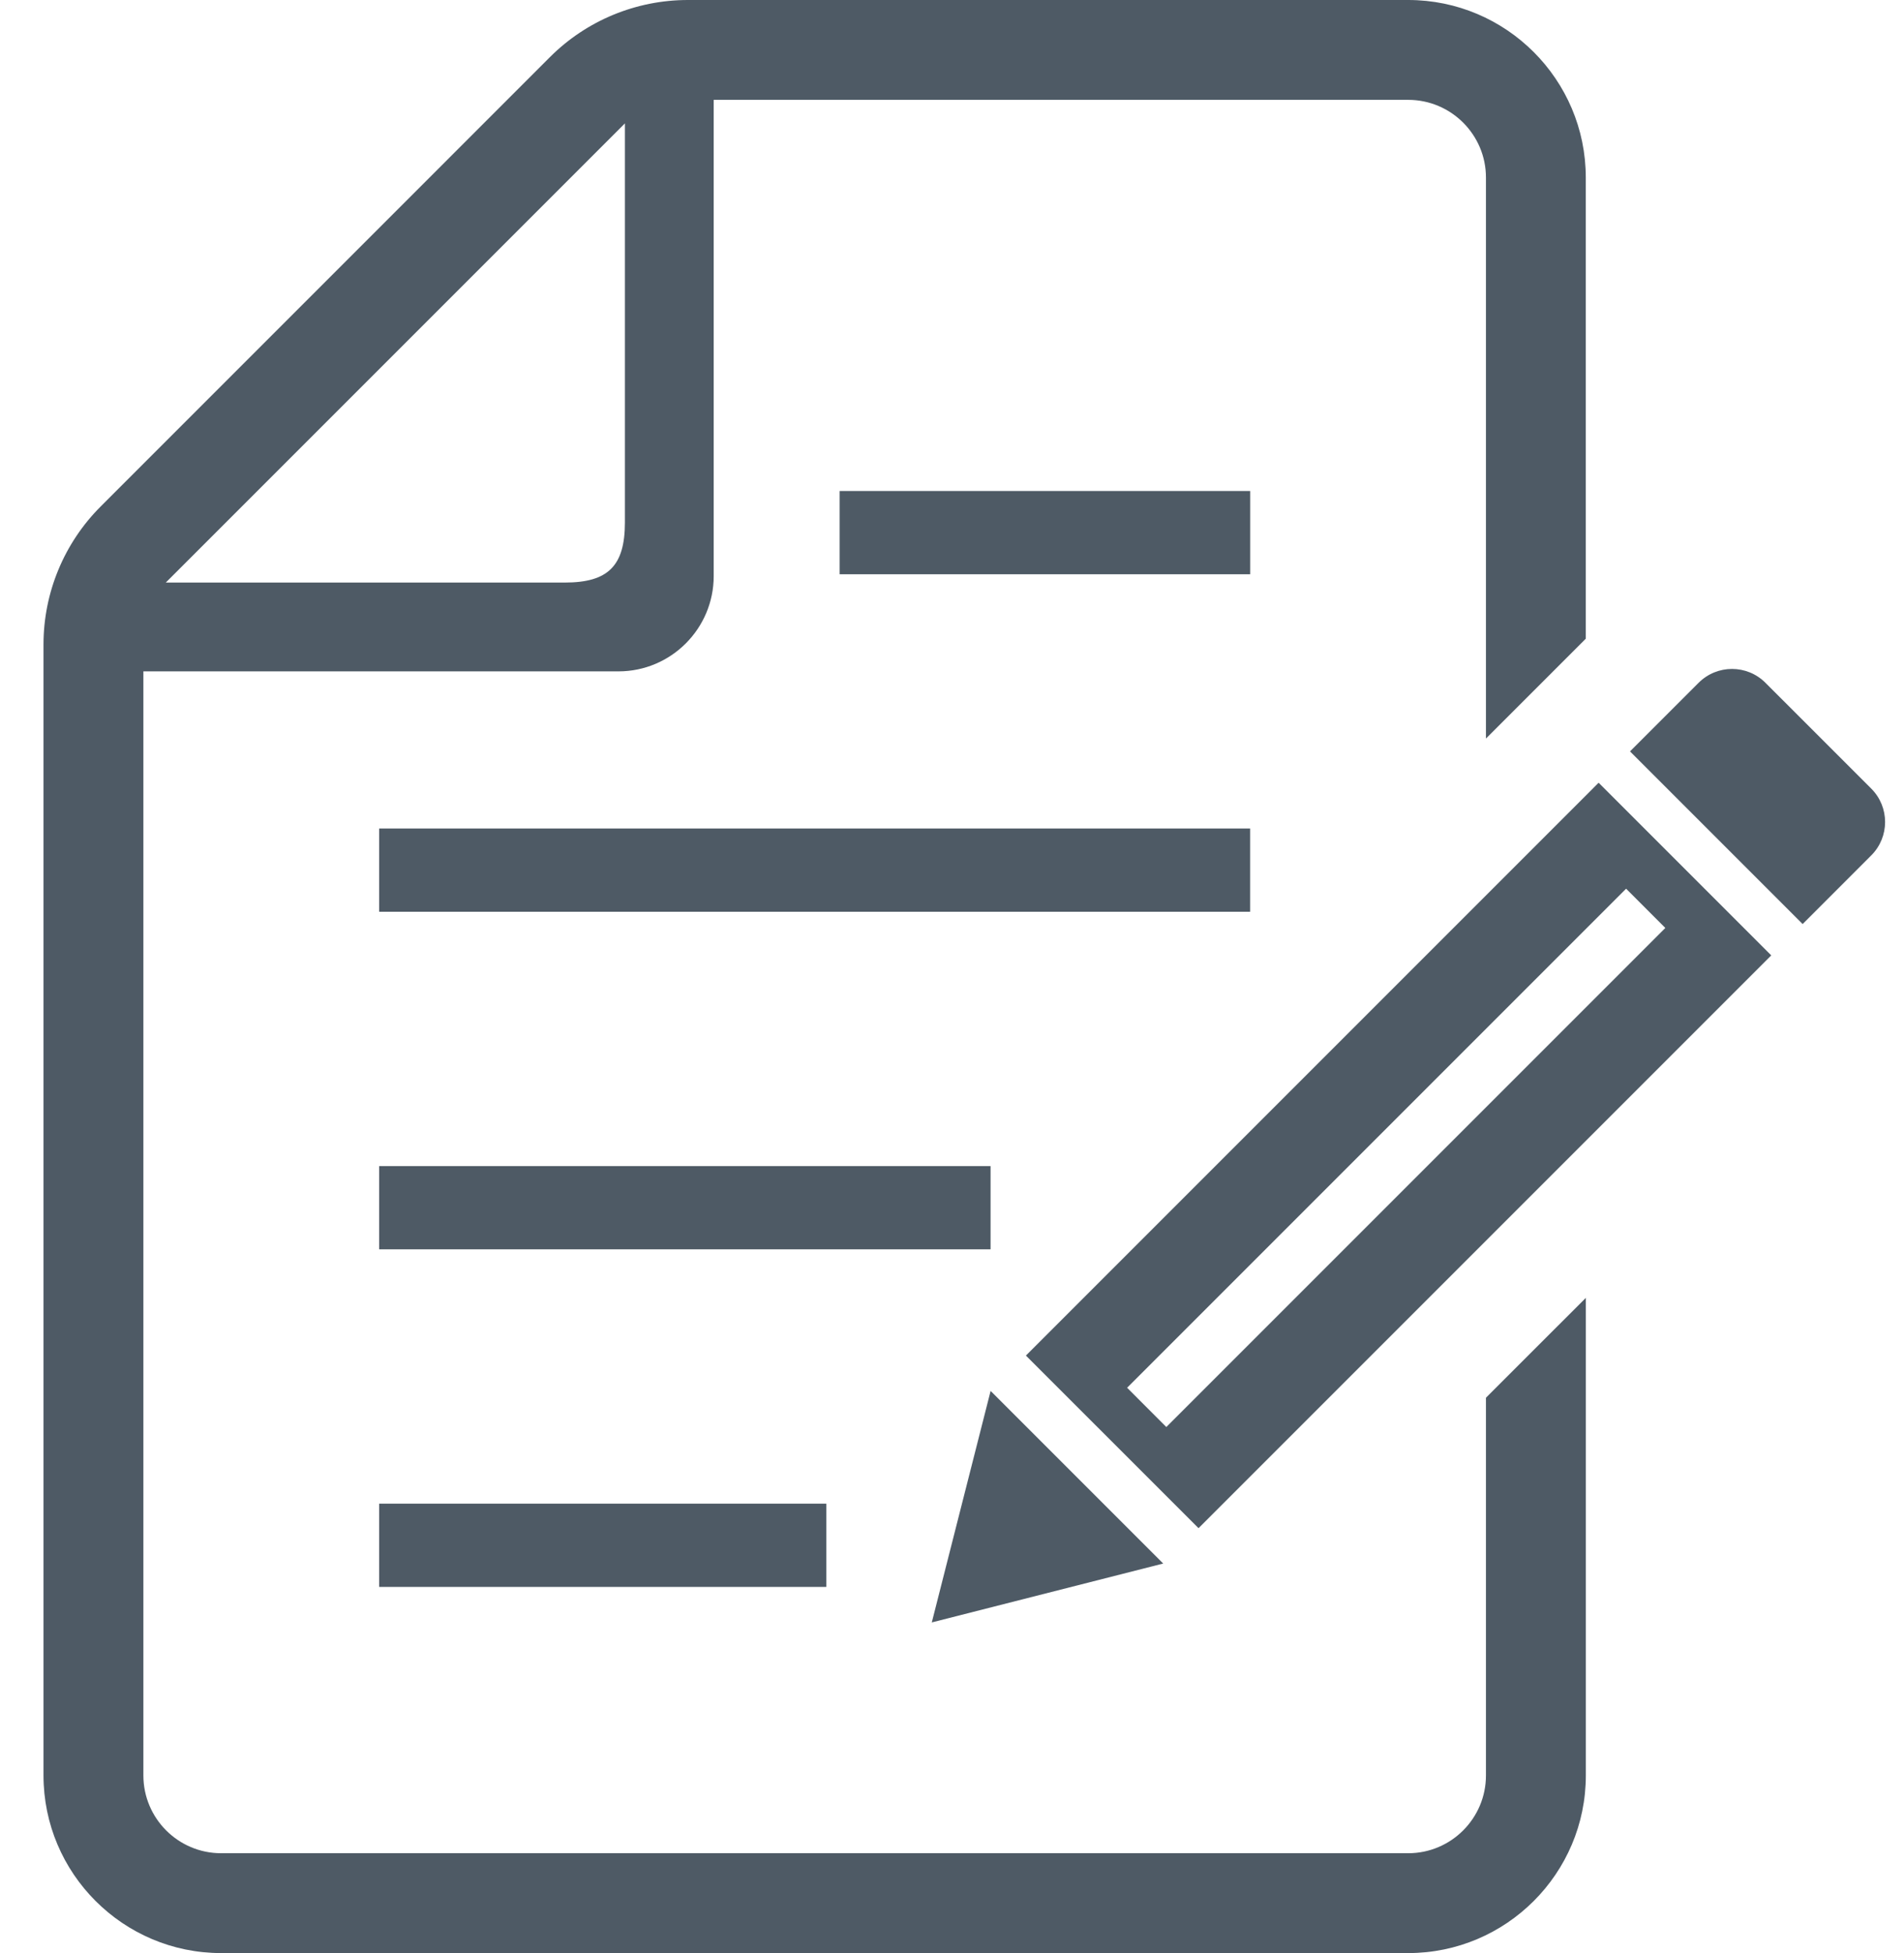 <svg width="39" height="40" viewBox="0 0 39 40" fill="none" xmlns="http://www.w3.org/2000/svg">
<path d="M16.925 30.796H7.766V32.501H16.925V30.796Z" fill="#4E5A65"/>
<path d="M20.29 23.882H7.766V25.587H20.29V23.882Z" fill="#4E5A65"/>
<path d="M25.607 16.968H7.766V18.673H25.607V16.968Z" fill="#4E5A65"/>
<path d="M25.608 10.056H17.198V11.761H25.608V10.056Z" fill="#4E5A65"/>
<path d="M30.437 36.362C30.437 37.24 29.723 37.955 28.845 37.955H4.529C3.65 37.955 2.937 37.24 2.937 36.362V13.75H12.668C13.744 13.75 14.619 12.874 14.619 11.798V2.045H28.845C29.723 2.045 30.437 2.759 30.437 3.636V15.126L32.482 13.081V3.636C32.482 1.632 30.851 0 28.845 0H14.091C13.03 0 12.014 0.42 11.265 1.169L2.062 10.373C1.312 11.123 0.891 12.139 0.891 13.199V36.362C0.891 38.368 2.523 40 4.529 40H28.845C30.851 40 32.483 38.368 32.483 36.362V26.581L30.437 28.626V36.362ZM12.8 2.527V10.703C12.8 11.588 12.456 11.931 11.572 11.931H3.396L12.8 2.527Z" fill="#4E5A65"/>
<path d="M38.33 16.152L36.161 13.983C35.783 13.606 35.172 13.606 34.794 13.983L33.388 15.389L36.924 18.925L38.33 17.518C38.707 17.141 38.707 16.529 38.33 16.152Z" fill="#4E5A65"/>
<path d="M20.291 28.487L19.086 33.228L23.826 32.022L20.291 28.487Z" fill="#4E5A65"/>
<path d="M21.014 27.763L24.55 31.298L36.281 19.567L32.745 16.031L21.014 27.763ZM34.111 19.005L23.89 29.226L23.087 28.422L33.308 18.201L34.111 19.005Z" fill="#4E5A65"/>
</svg>
